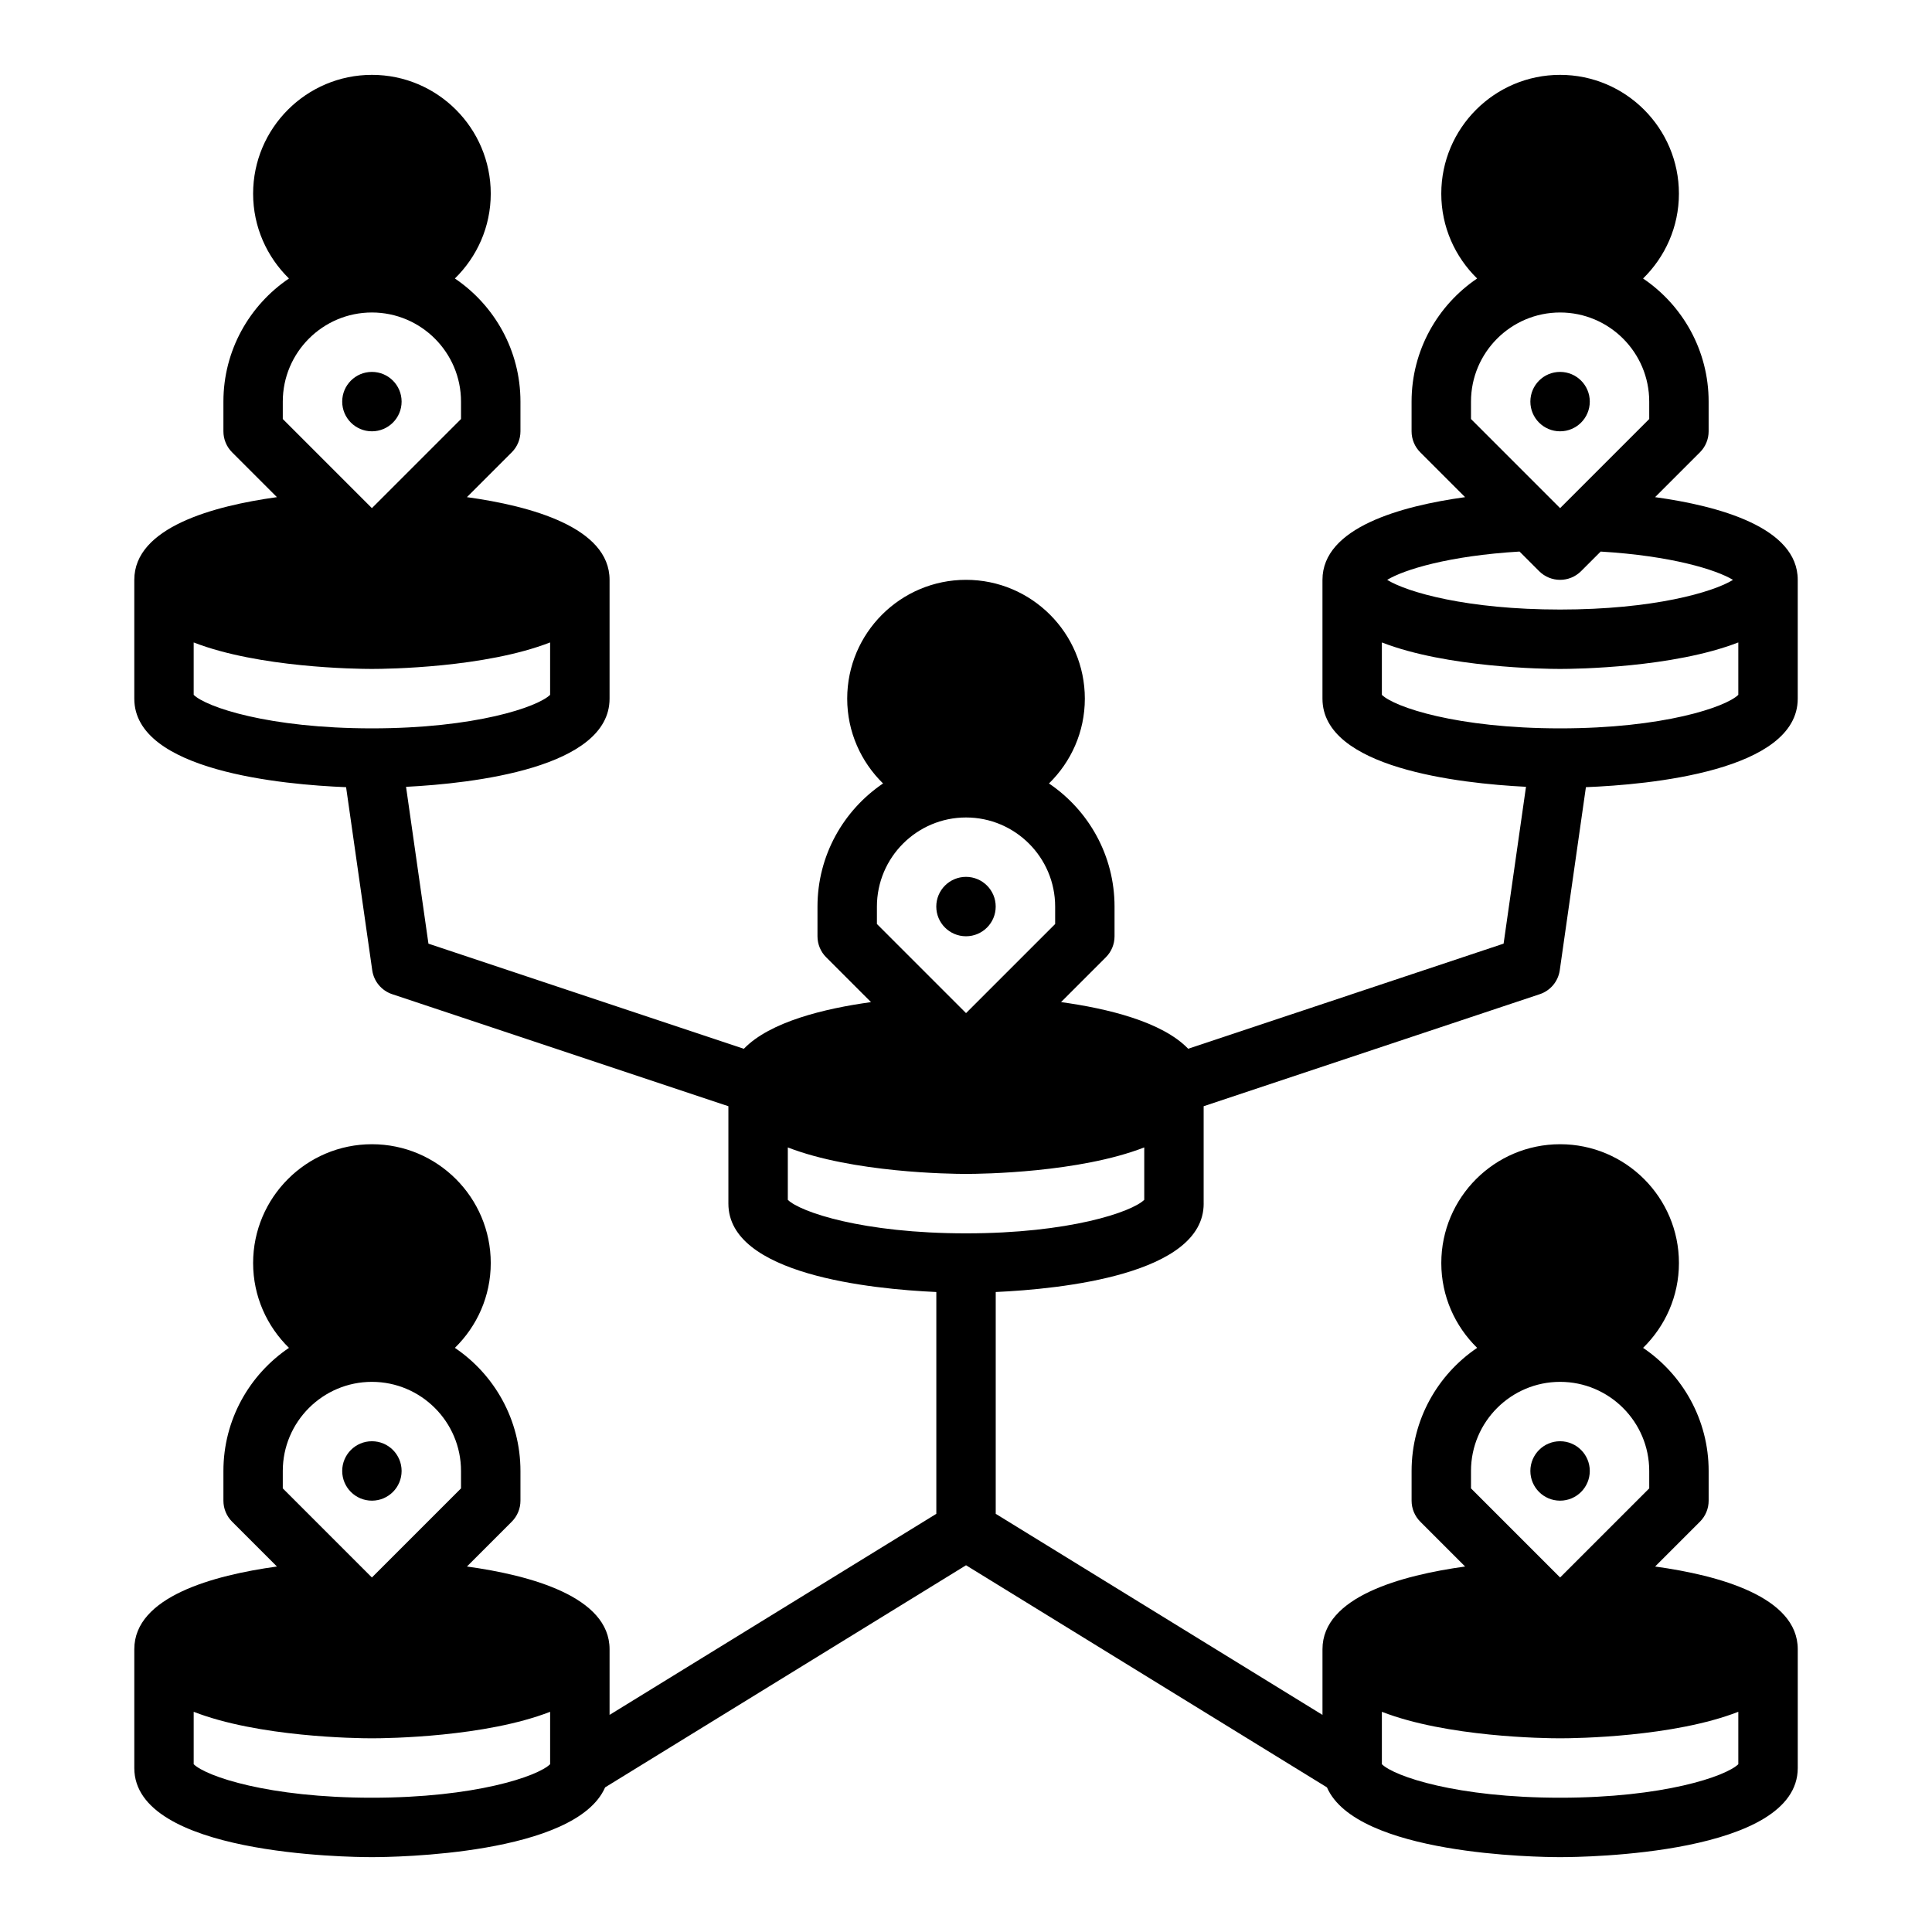 <?xml version="1.0" encoding="UTF-8"?>
<!-- Uploaded to: SVG Repo, www.svgrepo.com, Generator: SVG Repo Mixer Tools -->
<svg fill="#000000" width="800px" height="800px" version="1.1" viewBox="144 144 512 512" xmlns="http://www.w3.org/2000/svg">
 <g>
  <path d="m565.31 250.43c0 4.348-3.527 7.871-7.875 7.871s-7.871-3.523-7.871-7.871c0-4.348 3.523-7.871 7.871-7.871s7.875 3.523 7.875 7.871"/>
  <path d="m462.98 462.98v-25.82l89.078-29.691c2.824-0.938 4.879-3.402 5.297-6.352l6.926-48.508c16.746-0.664 56.137-4.269 56.137-23.457v-31.488c0-13.91-20.941-19.586-37.801-21.914l11.879-11.879c1.48-1.473 2.309-3.473 2.309-5.566v-7.871c0-13.562-6.894-25.543-17.375-32.629 5.848-5.723 9.5-13.668 9.5-22.477 0-17.367-14.121-31.488-31.488-31.488s-31.488 14.121-31.488 31.488c0 8.809 3.652 16.75 9.5 22.477-10.473 7.086-17.371 19.066-17.371 32.629v7.871c0 2.094 0.828 4.094 2.305 5.566l11.879 11.879c-16.859 2.332-37.801 8.008-37.801 21.918v31.488c0 18.375 36.18 22.457 53.938 23.355l-5.934 41.562-83.586 27.859c-6.926-7.18-21.387-10.668-33.699-12.367l11.879-11.879c1.473-1.465 2.301-3.465 2.301-5.559v-7.871c0-13.562-6.894-25.543-17.375-32.629 5.852-5.723 9.504-13.664 9.504-22.477 0-17.367-14.121-31.488-31.488-31.488s-31.488 14.121-31.488 31.488c0 8.809 3.652 16.75 9.5 22.477-10.477 7.086-17.375 19.066-17.375 32.629v7.871c0 2.094 0.828 4.094 2.305 5.566l11.879 11.879c-12.312 1.699-26.773 5.188-33.699 12.367l-83.586-27.859-5.934-41.562c17.754-0.906 53.934-4.992 53.934-23.367v-31.488c0-13.91-20.941-19.586-37.801-21.914l11.879-11.879c1.477-1.473 2.305-3.473 2.305-5.566v-7.871c0-13.562-6.894-25.543-17.375-32.629 5.852-5.723 9.504-13.668 9.504-22.477 0-17.367-14.121-31.488-31.488-31.488-17.367 0-31.488 14.125-31.488 31.488 0 8.809 3.652 16.75 9.5 22.477-10.477 7.086-17.371 19.066-17.371 32.629v7.871c0 2.094 0.828 4.094 2.305 5.566l11.879 11.879c-16.863 2.332-37.801 8.008-37.801 21.918v31.488c0 19.184 39.391 22.789 56.129 23.457l6.926 48.508c0.418 2.953 2.473 5.414 5.297 6.352l89.09 29.688v25.82c0 18.781 37.816 22.633 55.105 23.418v58.781l-86.594 53.285v-17.406c0-13.91-20.941-19.586-37.801-21.914l11.879-11.879c1.477-1.473 2.305-3.473 2.305-5.566v-7.871c0-13.562-6.894-25.543-17.375-32.629 5.852-5.727 9.504-13.668 9.504-22.477 0-17.367-14.121-31.488-31.488-31.488-17.367 0-31.488 14.121-31.488 31.488 0 8.809 3.652 16.75 9.5 22.477-10.477 7.082-17.371 19.062-17.371 32.629v7.871c0 2.094 0.828 4.094 2.305 5.566l11.879 11.879c-16.863 2.328-37.801 8.004-37.801 21.914v31.488c0 22.953 56.527 23.617 62.977 23.617 5.918 0 53.988-0.605 61.797-18.492l95.645-58.859 95.645 58.859c7.809 17.887 55.875 18.492 61.793 18.492 6.445 0 62.977-0.66 62.977-23.617v-31.488c0-13.91-20.941-19.586-37.801-21.914l11.879-11.879c1.48-1.473 2.309-3.473 2.309-5.566v-7.871c0-13.562-6.894-25.543-17.375-32.629 5.848-5.727 9.5-13.668 9.5-22.477 0-17.367-14.121-31.488-31.488-31.488s-31.488 14.121-31.488 31.488c0 8.809 3.652 16.75 9.5 22.477-10.473 7.082-17.371 19.062-17.371 32.629v7.871c0 2.094 0.828 4.094 2.305 5.566l11.879 11.879c-16.859 2.328-37.801 8.004-37.801 21.914v17.406l-86.594-53.285v-58.781c17.289-0.789 55.109-4.637 55.109-23.418zm70.848-212.55c0-13.02 10.598-23.617 23.617-23.617 13.02 0 23.617 10.598 23.617 23.617v4.613l-23.617 23.617-23.617-23.617zm12.863 39.738 5.188 5.188c1.535 1.535 3.547 2.309 5.562 2.309s4.031-0.77 5.566-2.305l5.188-5.188c18.719 1.117 30.652 4.816 35.07 7.504-5.305 3.269-21.145 7.859-45.824 7.859s-40.516-4.59-45.824-7.863c4.418-2.695 16.352-6.387 35.074-7.504zm-36.48 37.977v-13.887c17.238 6.691 42.996 7.019 47.23 7.019s29.992-0.332 47.23-7.023v13.887c-3.305 3.231-19.859 8.883-47.23 8.883s-43.926-5.652-47.23-8.879zm-291.27-77.715c0-13.02 10.598-23.617 23.617-23.617 13.02 0 23.617 10.598 23.617 23.617v4.613l-23.617 23.617-23.617-23.617zm23.617 86.594c-27.371 0-43.926-5.652-47.23-8.879v-13.887c17.238 6.691 42.996 7.019 47.23 7.019s29.992-0.332 47.23-7.023v13.887c-3.305 3.231-19.859 8.883-47.23 8.883zm-23.617 196.8c0-13.02 10.598-23.617 23.617-23.617 13.02 0 23.617 10.598 23.617 23.617v4.613l-23.617 23.617-23.617-23.617zm70.848 77.711c-3.305 3.227-19.859 8.879-47.23 8.879s-43.926-5.652-47.23-8.879v-13.887c17.238 6.691 42.996 7.023 47.23 7.023s29.992-0.332 47.23-7.023zm244.04-77.711c0-13.02 10.598-23.617 23.617-23.617 13.02 0 23.617 10.598 23.617 23.617v4.613l-23.617 23.617-23.617-23.617zm-23.617 63.824c17.238 6.691 42.996 7.023 47.23 7.023s29.992-0.332 47.23-7.023v13.887c-3.305 3.227-19.859 8.879-47.23 8.879s-43.926-5.652-47.23-8.879zm-133.82-213.39c0-13.02 10.598-23.617 23.617-23.617s23.617 10.598 23.617 23.617v4.613l-23.617 23.617-23.617-23.617zm23.617 86.594c-27.371 0-43.926-5.652-47.23-8.879v-13.887c17.238 6.691 42.992 7.019 47.23 7.019 4.234 0 29.992-0.332 47.23-7.023v13.887c-3.305 3.231-19.859 8.883-47.23 8.883z"/>
  <path d="m407.87 384.25c0 4.348-3.523 7.871-7.871 7.871s-7.875-3.523-7.875-7.871 3.527-7.871 7.875-7.871 7.871 3.523 7.871 7.871"/>
  <path d="m250.43 250.43c0 4.348-3.523 7.871-7.871 7.871s-7.871-3.523-7.871-7.871c0-4.348 3.523-7.871 7.871-7.871s7.871 3.523 7.871 7.871"/>
  <path d="m250.43 533.82c0 4.348-3.523 7.871-7.871 7.871s-7.871-3.523-7.871-7.871c0-4.348 3.523-7.875 7.871-7.875s7.871 3.527 7.871 7.875"/>
  <path d="m565.31 533.82c0 4.348-3.527 7.871-7.875 7.871s-7.871-3.523-7.871-7.871c0-4.348 3.523-7.875 7.871-7.875s7.875 3.527 7.875 7.875"/>
 </g>
</svg>
